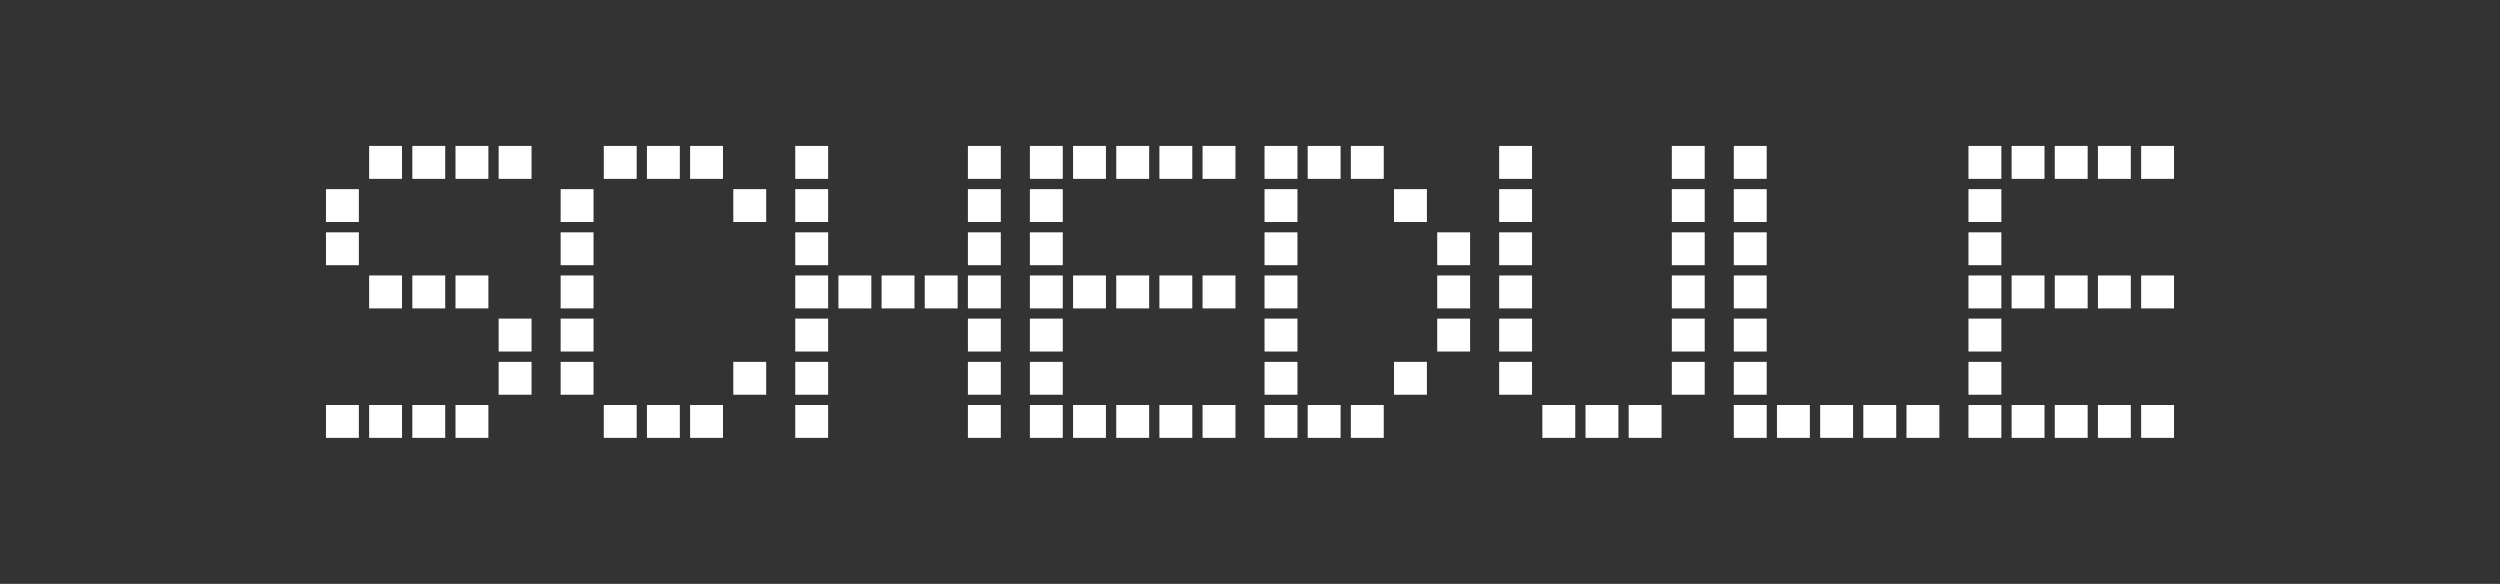 <?xml version="1.0" encoding="utf-8"?>
<!-- Generator: Adobe Illustrator 26.0.3, SVG Export Plug-In . SVG Version: 6.00 Build 0)  -->
<svg version="1.1" id="レイヤー_1" xmlns="http://www.w3.org/2000/svg" xmlns:xlink="http://www.w3.org/1999/xlink" x="0px"
	 y="0px" viewBox="0 0 513.84 120" style="enable-background:new 0 0 513.84 120;" xml:space="preserve">
<rect x="0" y="0" width="513.84" height="120" fill="#333333" stroke="none"/>
<style type="text/css">
	.st0{opacity:0.5;fill:#FF0000;}
	.st1{fill:#F2F2F2;}
	.st2{fill:#FF0000;}
	.st3{fill-rule:evenodd;clip-rule:evenodd;fill:#FFFFFF;}
	.st4{fill:#231815;}
	.st5{fill:#C8C9CA;}
	.st6{fill:#E6E6E6;}
	.st7{fill:#CCCCCC;}
	.st8{fill:#B3B3B3;}
	.st9{fill:#BFBFBF;}
	.st10{fill:#FFFFFF;}
	.st11{fill:#F7931E;}
	.st12{fill:#00A99D;}
	.st13{opacity:0.6;}
	.st14{fill:none;stroke:#FFFFFF;stroke-miterlimit:10;}
	.st15{fill:none;stroke:#FFFFFF;stroke-width:3;stroke-miterlimit:10;}
	.st16{fill:none;stroke:#FFFFFF;stroke-width:2;stroke-miterlimit:10;}
</style>
<g>
	<path class="st10" d="M67,38.87h6.76v6.76H67V38.87z M67,47.75h6.76v6.76H67V47.75z M67,83.24h6.76V90H67V83.24z M75.87,30h6.76
		v6.76h-6.76V30z M75.87,56.62h6.76v6.76h-6.76V56.62z M75.87,83.24h6.76V90h-6.76V83.24z M84.75,30h6.76v6.76h-6.76V30z
		 M84.75,56.62h6.76v6.76h-6.76V56.62z M84.75,83.24h6.76V90h-6.76V83.24z M93.62,30h6.76v6.76h-6.76V30z M93.62,56.62h6.76v6.76
		h-6.76V56.62z M93.62,83.24h6.76V90h-6.76V83.24z M102.49,30h6.76v6.76h-6.76V30z M102.49,65.49h6.76v6.76h-6.76V65.49z
		 M102.49,74.37h6.76v6.76h-6.76V74.37z"/>
	<path class="st10" d="M115.23,38.87h6.76v6.76h-6.76V38.87z M115.23,47.75h6.76v6.76h-6.76V47.75z M115.23,56.62h6.76v6.76h-6.76
		V56.62z M115.23,65.49h6.76v6.76h-6.76V65.49z M115.23,74.37h6.76v6.76h-6.76V74.37z M124.1,30h6.76v6.76h-6.76V30z M124.1,83.24
		h6.76V90h-6.76V83.24z M132.97,30h6.76v6.76h-6.76V30z M132.97,83.24h6.76V90h-6.76V83.24z M141.84,30h6.76v6.76h-6.76V30z
		 M141.84,83.24h6.76V90h-6.76V83.24z M150.72,38.87h6.76v6.76h-6.76V38.87z M150.72,74.37h6.76v6.76h-6.76V74.37z"/>
	<path class="st10" d="M163.45,30h6.76v6.76h-6.76V30z M163.45,38.87h6.76v6.76h-6.76V38.87z M163.45,47.75h6.76v6.76h-6.76V47.75z
		 M163.45,56.62h6.76v6.76h-6.76V56.62z M163.45,65.49h6.76v6.76h-6.76V65.49z M163.45,74.37h6.76v6.76h-6.76V74.37z M163.45,83.24
		h6.76V90h-6.76V83.24z M172.33,56.62h6.76v6.76h-6.76V56.62z M181.2,56.62h6.76v6.76h-6.76V56.62z M190.07,56.62h6.76v6.76h-6.76
		V56.62z M198.94,30h6.76v6.76h-6.76V30z M198.94,38.87h6.76v6.76h-6.76V38.87z M198.94,47.75h6.76v6.76h-6.76V47.75z M198.94,56.62
		h6.76v6.76h-6.76V56.62z M198.94,65.49h6.76v6.76h-6.76V65.49z M198.94,74.37h6.76v6.76h-6.76V74.37z M198.94,83.24h6.76V90h-6.76
		V83.24z"/>
	<path class="st10" d="M211.68,30h6.76v6.76h-6.76V30z M211.68,38.87h6.76v6.76h-6.76V38.87z M211.68,47.75h6.76v6.76h-6.76V47.75z
		 M211.68,56.62h6.76v6.76h-6.76V56.62z M211.68,65.49h6.76v6.76h-6.76V65.49z M211.68,74.37h6.76v6.76h-6.76V74.37z M211.68,83.24
		h6.76V90h-6.76V83.24z M220.55,30h6.76v6.76h-6.76V30z M220.55,56.62h6.76v6.76h-6.76V56.62z M220.55,83.24h6.76V90h-6.76V83.24z
		 M229.43,30h6.76v6.76h-6.76V30z M229.43,56.62h6.76v6.76h-6.76V56.62z M229.43,83.24h6.76V90h-6.76V83.24z M238.3,30h6.76v6.76
		h-6.76V30z M238.3,56.62h6.76v6.76h-6.76V56.62z M238.3,83.24h6.76V90h-6.76V83.24z M247.17,30h6.76v6.76h-6.76V30z M247.17,56.62
		h6.76v6.76h-6.76V56.62z M247.17,83.24h6.76V90h-6.76V83.24z"/>
	<path class="st10" d="M259.91,30h6.76v6.76h-6.76V30z M259.91,38.87h6.76v6.76h-6.76V38.87z M259.91,47.75h6.76v6.76h-6.76V47.75z
		 M259.91,56.62h6.76v6.76h-6.76V56.62z M259.91,65.49h6.76v6.76h-6.76V65.49z M259.91,74.37h6.76v6.76h-6.76V74.37z M259.91,83.24
		h6.76V90h-6.76V83.24z M268.78,30h6.76v6.76h-6.76V30z M268.78,83.24h6.76V90h-6.76V83.24z M277.65,30h6.76v6.76h-6.76V30z
		 M277.65,83.24h6.76V90h-6.76V83.24z M286.52,38.87h6.76v6.76h-6.76V38.87z M286.52,74.37h6.76v6.76h-6.76V74.37z M295.4,47.75
		h6.76v6.76h-6.76V47.75z M295.4,56.62h6.76v6.76h-6.76V56.62z M295.4,65.49h6.76v6.76h-6.76V65.49z"/>
	<path class="st10" d="M308.13,30h6.76v6.76h-6.76V30z M308.13,38.87h6.76v6.76h-6.76V38.87z M308.13,47.75h6.76v6.76h-6.76V47.75z
		 M308.13,56.62h6.76v6.76h-6.76V56.62z M308.13,65.49h6.76v6.76h-6.76V65.49z M308.13,74.37h6.76v6.76h-6.76V74.37z M317.01,83.24
		h6.76V90h-6.76V83.24z M325.88,83.24h6.76V90h-6.76V83.24z M334.75,83.24h6.76V90h-6.76V83.24z M343.62,30h6.76v6.76h-6.76V30z
		 M343.62,38.87h6.76v6.76h-6.76V38.87z M343.62,47.75h6.76v6.76h-6.76V47.75z M343.62,56.62h6.76v6.76h-6.76V56.62z M343.62,65.49
		h6.76v6.76h-6.76V65.49z M343.62,74.37h6.76v6.76h-6.76V74.37z"/>
	<path class="st10" d="M356.36,30h6.76v6.76h-6.76V30z M356.36,38.87h6.76v6.76h-6.76V38.87z M356.36,47.75h6.76v6.76h-6.76V47.75z
		 M356.36,56.62h6.76v6.76h-6.76V56.62z M356.36,65.49h6.76v6.76h-6.76V65.49z M356.36,74.37h6.76v6.76h-6.76V74.37z M356.36,83.24
		h6.76V90h-6.76V83.24z M365.23,83.24h6.76V90h-6.76V83.24z M374.11,83.24h6.76V90h-6.76V83.24z M382.98,83.24h6.76V90h-6.76V83.24z
		 M391.85,83.24h6.76V90h-6.76V83.24z"/>
	<path class="st10" d="M404.59,30h6.76v6.76h-6.76V30z M404.59,38.87h6.76v6.76h-6.76V38.87z M404.59,47.75h6.76v6.76h-6.76V47.75z
		 M404.59,56.62h6.76v6.76h-6.76V56.62z M404.59,65.49h6.76v6.76h-6.76V65.49z M404.59,74.37h6.76v6.76h-6.76V74.37z M404.59,83.24
		h6.76V90h-6.76V83.24z M413.46,30h6.76v6.76h-6.76V30z M413.46,56.62h6.76v6.76h-6.76V56.62z M413.46,83.24h6.76V90h-6.76V83.24z
		 M422.33,30h6.76v6.76h-6.76V30z M422.33,56.62h6.76v6.76h-6.76V56.62z M422.33,83.24h6.76V90h-6.76V83.24z M431.2,30h6.76v6.76
		h-6.76V30z M431.2,56.62h6.76v6.76h-6.76V56.62z M431.2,83.24h6.76V90h-6.76V83.24z M440.08,30h6.76v6.76h-6.76V30z M440.08,56.62
		h6.76v6.76h-6.76V56.62z M440.08,83.24h6.76V90h-6.76V83.24z"/>
</g>
</svg>
